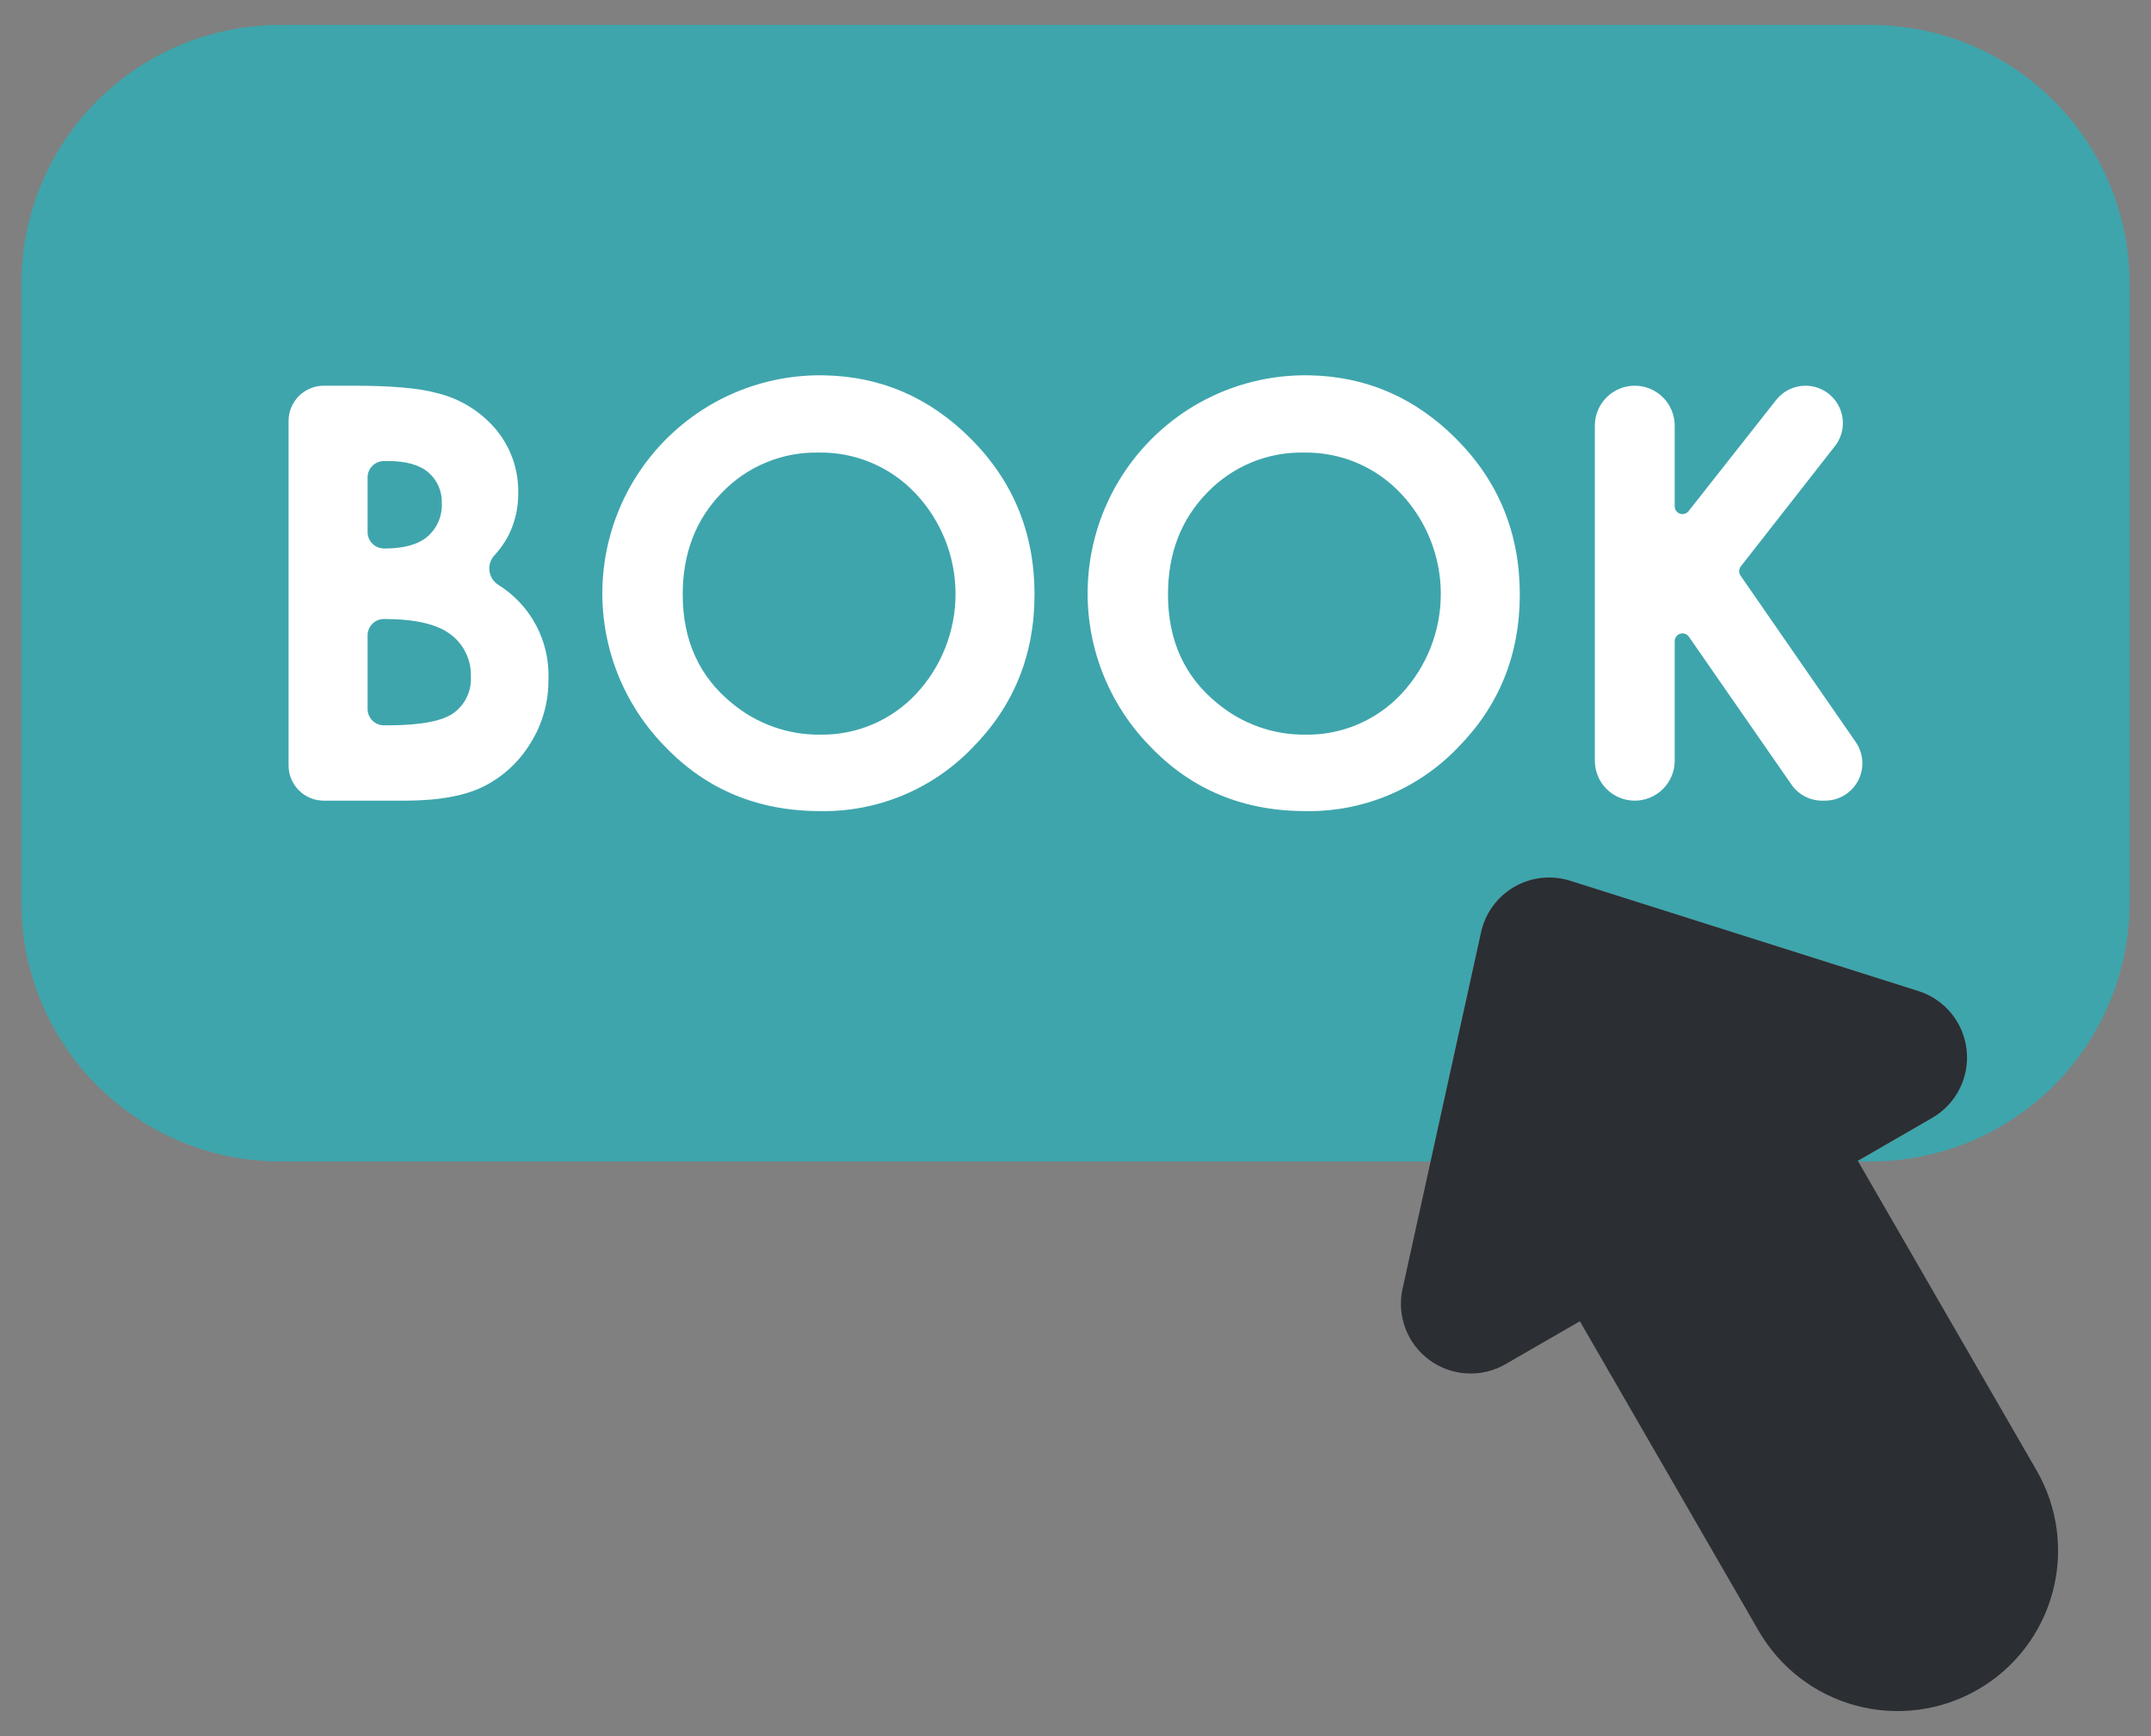 <svg width="83" height="67" viewBox="0 0 83 67" fill="none" xmlns="http://www.w3.org/2000/svg">
<rect x="0" y="0" width="83" height="67" fill="#808080" stroke="none"/>
<g id="48.BOOK button">
<path id="Vector" d="M82.174 10.954V34.833C82.174 37.483 81.121 40.023 79.248 41.897C77.375 43.771 74.834 44.824 72.185 44.824H71.702L71.687 44.799L74.555 43.142C75.007 42.882 75.374 42.495 75.61 42.03C75.847 41.564 75.942 41.04 75.886 40.521C75.829 40.002 75.623 39.511 75.292 39.108C74.961 38.704 74.52 38.405 74.022 38.248L60.59 33.992C60.234 33.879 59.858 33.841 59.486 33.882C59.115 33.922 58.756 34.039 58.432 34.227C58.108 34.413 57.827 34.666 57.606 34.968C57.386 35.269 57.23 35.614 57.15 35.979L55.201 44.824H10.815C8.166 44.824 5.625 43.771 3.752 41.897C1.879 40.023 0.826 37.483 0.826 34.833V10.954C0.826 9.642 1.084 8.342 1.586 7.13C2.088 5.918 2.824 4.817 3.752 3.889C4.679 2.961 5.78 2.225 6.992 1.723C8.204 1.221 9.503 0.963 10.815 0.963H72.185C73.497 0.963 74.796 1.221 76.008 1.723C77.22 2.225 78.321 2.961 79.249 3.889C80.176 4.817 80.912 5.918 81.414 7.13C81.916 8.342 82.174 9.642 82.174 10.954Z" fill="#3EA5AC"/>
<g id="Group">
<path id="Vector_2" d="M11.135 29.541V16.245C11.135 15.884 11.278 15.539 11.533 15.284C11.788 15.029 12.134 14.886 12.494 14.886H13.653C15.114 14.886 16.182 14.98 16.858 15.169C17.753 15.383 18.555 15.879 19.147 16.584C19.712 17.27 20.014 18.135 19.997 19.023C20.005 19.599 19.872 20.169 19.61 20.683C19.465 20.959 19.283 21.213 19.07 21.441C18.998 21.522 18.944 21.617 18.913 21.721C18.881 21.825 18.872 21.934 18.887 22.041C18.902 22.148 18.94 22.251 18.998 22.342C19.057 22.433 19.135 22.511 19.226 22.569C19.844 22.953 20.349 23.494 20.689 24.138C21.029 24.781 21.192 25.503 21.162 26.23C21.17 27.1 20.928 27.954 20.464 28.69C20.032 29.401 19.409 29.976 18.666 30.35C17.932 30.717 16.918 30.9 15.625 30.9H12.494C12.134 30.9 11.788 30.757 11.533 30.502C11.278 30.247 11.135 29.902 11.135 29.541ZM14.184 18.426V20.534C14.184 20.617 14.2 20.7 14.232 20.777C14.264 20.854 14.31 20.923 14.369 20.982C14.428 21.041 14.498 21.087 14.574 21.119C14.651 21.151 14.734 21.168 14.817 21.168H14.85C15.593 21.168 16.145 21.012 16.506 20.699C16.686 20.541 16.828 20.345 16.921 20.124C17.015 19.904 17.058 19.665 17.047 19.426C17.056 19.201 17.015 18.977 16.926 18.771C16.837 18.564 16.703 18.381 16.533 18.234C16.191 17.94 15.67 17.793 14.97 17.793H14.817C14.649 17.793 14.488 17.86 14.369 17.978C14.25 18.097 14.184 18.258 14.184 18.426ZM14.184 24.522V27.36C14.184 27.443 14.2 27.526 14.232 27.602C14.264 27.679 14.31 27.749 14.369 27.808C14.428 27.867 14.498 27.913 14.574 27.945C14.651 27.977 14.734 27.993 14.817 27.993H14.948C16.214 27.993 17.067 27.834 17.508 27.514C17.725 27.356 17.899 27.145 18.015 26.902C18.13 26.658 18.183 26.39 18.168 26.121C18.18 25.806 18.116 25.494 17.981 25.209C17.846 24.925 17.644 24.677 17.393 24.488C16.876 24.089 16.017 23.889 14.817 23.889C14.734 23.889 14.651 23.905 14.574 23.937C14.498 23.969 14.428 24.016 14.369 24.075C14.31 24.133 14.264 24.203 14.232 24.28C14.2 24.357 14.184 24.439 14.184 24.522Z" fill="white"/>
<path id="Vector_3" d="M31.8 14.485C33.993 14.525 35.884 15.345 37.473 16.944C39.104 18.584 39.919 20.583 39.919 22.942C39.919 25.279 39.115 27.257 37.506 28.875C36.749 29.66 35.838 30.28 34.831 30.698C33.824 31.116 32.741 31.322 31.651 31.303C29.247 31.303 27.25 30.472 25.659 28.81C24.752 27.886 24.069 26.765 23.664 25.535C23.26 24.304 23.144 22.997 23.326 21.715C23.509 20.433 23.984 19.209 24.715 18.14C25.447 17.072 26.415 16.185 27.544 15.551C28.843 14.824 30.312 14.456 31.8 14.485ZM31.596 17.466C30.9 17.451 30.209 17.58 29.565 17.846C28.922 18.112 28.34 18.509 27.858 19.012C26.849 20.043 26.344 21.352 26.344 22.942C26.344 24.713 26.98 26.113 28.251 27.144C29.205 27.938 30.41 28.366 31.651 28.352C32.342 28.363 33.027 28.229 33.664 27.959C34.3 27.689 34.872 27.289 35.345 26.785C36.328 25.736 36.873 24.352 36.871 22.915C36.869 21.478 36.319 20.096 35.334 19.05C34.856 18.54 34.277 18.135 33.633 17.863C32.989 17.59 32.296 17.455 31.596 17.466Z" fill="white"/>
<path id="Vector_4" d="M50.525 14.485C52.718 14.525 54.609 15.345 56.198 16.944C57.829 18.584 58.644 20.583 58.644 22.942C58.644 25.279 57.84 27.257 56.231 28.875C55.474 29.66 54.563 30.28 53.556 30.698C52.549 31.116 51.466 31.322 50.376 31.303C47.972 31.303 45.975 30.472 44.384 28.81C43.477 27.886 42.794 26.765 42.389 25.535C41.985 24.304 41.869 22.997 42.051 21.715C42.233 20.433 42.709 19.209 43.44 18.14C44.172 17.072 45.139 16.185 46.269 15.551C47.568 14.824 49.036 14.456 50.525 14.485ZM50.321 17.466C49.625 17.451 48.934 17.58 48.29 17.846C47.647 18.112 47.065 18.509 46.583 19.012C45.574 20.043 45.069 21.352 45.069 22.942C45.069 24.713 45.704 26.113 46.976 27.144C47.93 27.938 49.135 28.366 50.376 28.352C51.067 28.363 51.752 28.229 52.388 27.959C53.025 27.689 53.597 27.289 54.07 26.785C55.052 25.736 55.598 24.352 55.596 22.915C55.594 21.478 55.044 20.096 54.059 19.05C53.581 18.54 53.002 18.135 52.358 17.863C51.714 17.59 51.02 17.455 50.321 17.466Z" fill="white"/>
<path id="Vector_5" d="M63.08 14.886C63.489 14.886 63.881 15.048 64.17 15.337C64.459 15.626 64.621 16.018 64.621 16.426V19.54C64.621 19.602 64.64 19.663 64.676 19.714C64.713 19.765 64.764 19.803 64.823 19.824C64.882 19.844 64.946 19.846 65.005 19.828C65.065 19.811 65.118 19.775 65.157 19.726L68.535 15.436C68.67 15.265 68.842 15.126 69.038 15.031C69.235 14.935 69.45 14.886 69.668 14.886C69.939 14.886 70.203 14.962 70.433 15.105C70.662 15.249 70.846 15.454 70.965 15.697C71.083 15.94 71.131 16.211 71.103 16.48C71.074 16.749 70.971 17.004 70.804 17.217L67.172 21.859C67.133 21.909 67.111 21.971 67.109 22.035C67.107 22.099 67.125 22.162 67.162 22.215L71.606 28.637C71.756 28.853 71.844 29.107 71.86 29.369C71.876 29.632 71.82 29.894 71.698 30.127C71.575 30.36 71.392 30.556 71.166 30.692C70.941 30.828 70.683 30.9 70.42 30.9H70.312C70.079 30.9 69.85 30.844 69.644 30.736C69.437 30.628 69.26 30.471 69.127 30.28L65.168 24.573C65.131 24.521 65.079 24.481 65.018 24.46C64.958 24.44 64.892 24.439 64.831 24.458C64.77 24.477 64.717 24.515 64.679 24.567C64.641 24.618 64.621 24.68 64.621 24.744V29.36C64.621 29.768 64.458 30.16 64.169 30.449C63.881 30.738 63.489 30.9 63.08 30.9C62.672 30.9 62.28 30.738 61.991 30.449C61.702 30.16 61.54 29.768 61.54 29.36V16.426C61.54 16.224 61.58 16.024 61.657 15.837C61.734 15.65 61.848 15.48 61.991 15.337C62.134 15.194 62.304 15.081 62.491 15.003C62.678 14.926 62.878 14.886 63.08 14.886Z" fill="white"/>
</g>
<path id="Vector_6" d="M78.585 56.748L71.687 44.799L74.556 43.143C75.008 42.882 75.374 42.495 75.61 42.03C75.846 41.564 75.942 41.04 75.885 40.522C75.829 40.003 75.623 39.512 75.292 39.108C74.962 38.704 74.521 38.405 74.023 38.248L60.591 33.992C60.234 33.879 59.858 33.841 59.487 33.882C59.115 33.922 58.756 34.04 58.433 34.226C58.109 34.413 57.828 34.666 57.607 34.967C57.386 35.269 57.231 35.613 57.15 35.978L54.12 49.739C54.007 50.249 54.046 50.78 54.23 51.268C54.414 51.756 54.737 52.18 55.158 52.489C55.579 52.797 56.081 52.976 56.602 53.004C57.123 53.033 57.641 52.909 58.093 52.648L60.962 50.991L67.861 62.94C68.682 64.362 70.034 65.4 71.62 65.825C73.207 66.25 74.897 66.028 76.319 65.206C77.023 64.8 77.64 64.259 78.135 63.614C78.63 62.968 78.993 62.232 79.204 61.447C79.414 60.661 79.468 59.842 79.362 59.036C79.256 58.23 78.992 57.452 78.585 56.748Z" fill="#2B2E33"/>
</g>
</svg>
